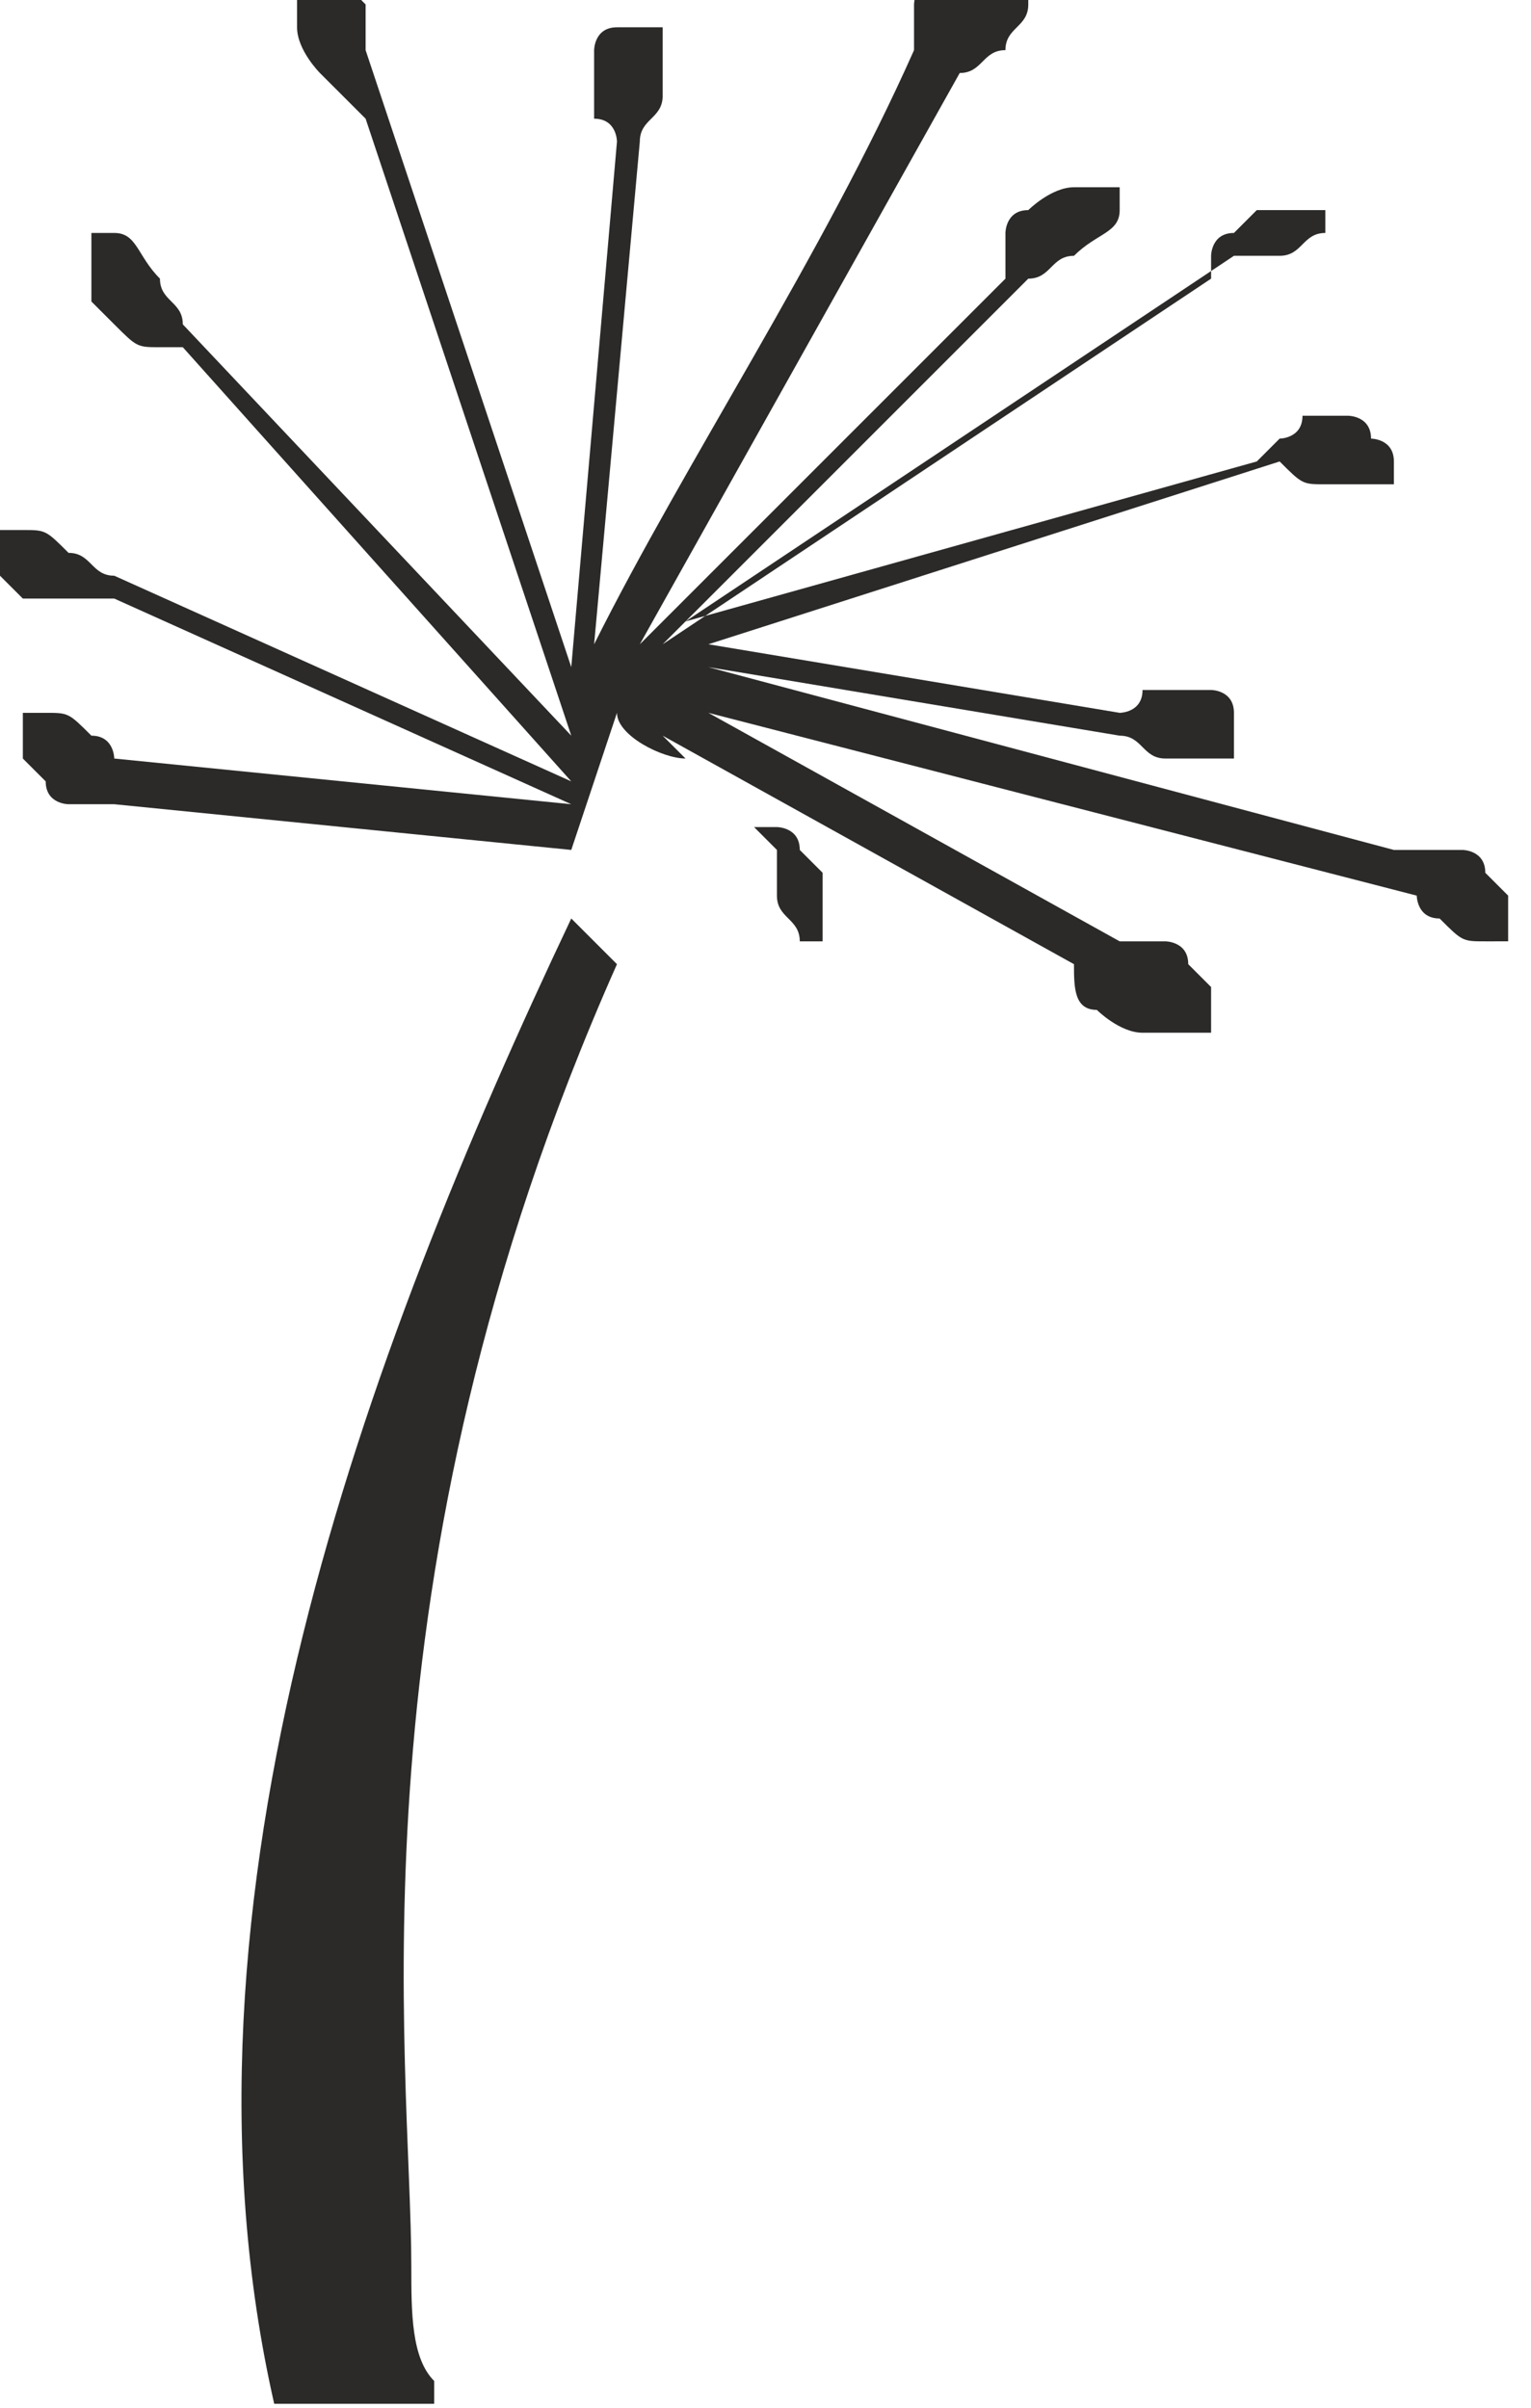 <?xml version="1.0" encoding="UTF-8"?>
<svg data-bbox="0 -0.02 0.66 1.07" viewBox="0 0 0.67 1.05" height="10.24" width="6.51" xmlns="http://www.w3.org/2000/svg" shape-rendering="geometricPrecision" text-rendering="geometricPrecision" image-rendering="optimizeQuality" fill-rule="evenodd" clip-rule="evenodd" data-type="color">
    <g>
        <path d="M.25.37.05.35H.03S.02.35.02.34L.01.33V.31h.01c.01 0 .01 0 .02.01.01 0 .01.01.01.01l.2.02-.2-.09H.01L0 .25V.23h.01c.01 0 .01 0 .02.01.01 0 .01.01.02.01l.2.09L.08.15H.07C.06.15.06.15.05.14L.04.13V.1h.01C.06.1.06.11.07.12c0 .01.01.01.01.02l.17.18L.16.05.15.04.14.03S.13.02.13.01v-.02s0-.01.01-.01h.01c0 .01 0 .01.01.02v.02l.09.27.02-.23S.27.05.26.05V.02s0-.01.01-.01h.02v.03C.29.05.28.05.28.06L.26.28C.3.2.36.11.4.02V0s0-.01.01-.01c0 0 .01-.01.02-.01h.02V0C.45.01.44.01.44.02.43.02.43.03.42.03L.28.28.44.12V.1s0-.01.01-.01c0 0 .01-.01.02-.01h.02v.01C.49.1.48.1.47.11.46.11.46.12.45.12L.29.28.53.12V.11S.53.1.54.1L.55.09h.03V.1C.57.1.57.11.56.11H.54L.3.27.55.2.56.19S.57.19.57.18h.02S.6.18.6.19c0 0 .01 0 .01.01v.01H.58C.57.21.57.21.56.2L.31.28l.18.03S.5.31.5.3h.03S.54.3.54.31v.02H.51C.5.33.5.32.49.32L.31.29l.3.08h.03s.01 0 .01.01l.01.01v.02H.65C.64.41.64.41.63.4.62.4.62.39.62.39L.31.31l.18.1h.02s.01 0 .01.01l.01.01v.02H.5C.49.45.48.44.48.44.47.44.47.43.47.42L.29.32l.04.04h.01s.01 0 .01.01l.01.01v.03H.35C.35.4.34.4.34.39V.37L.3.33C.29.33.27.32.27.31z" fill="#2b2a29" fill-rule="nonzero" data-color="1"/>
        <path d="M.19 1.05H.12C.07.83.16.59.25.4l.02.02C.15.69.18.9.18.99c0 .02 0 .04.01.05v.01z" fill="#2b2a29" fill-rule="nonzero" data-color="1"/>
    </g>
</svg>
